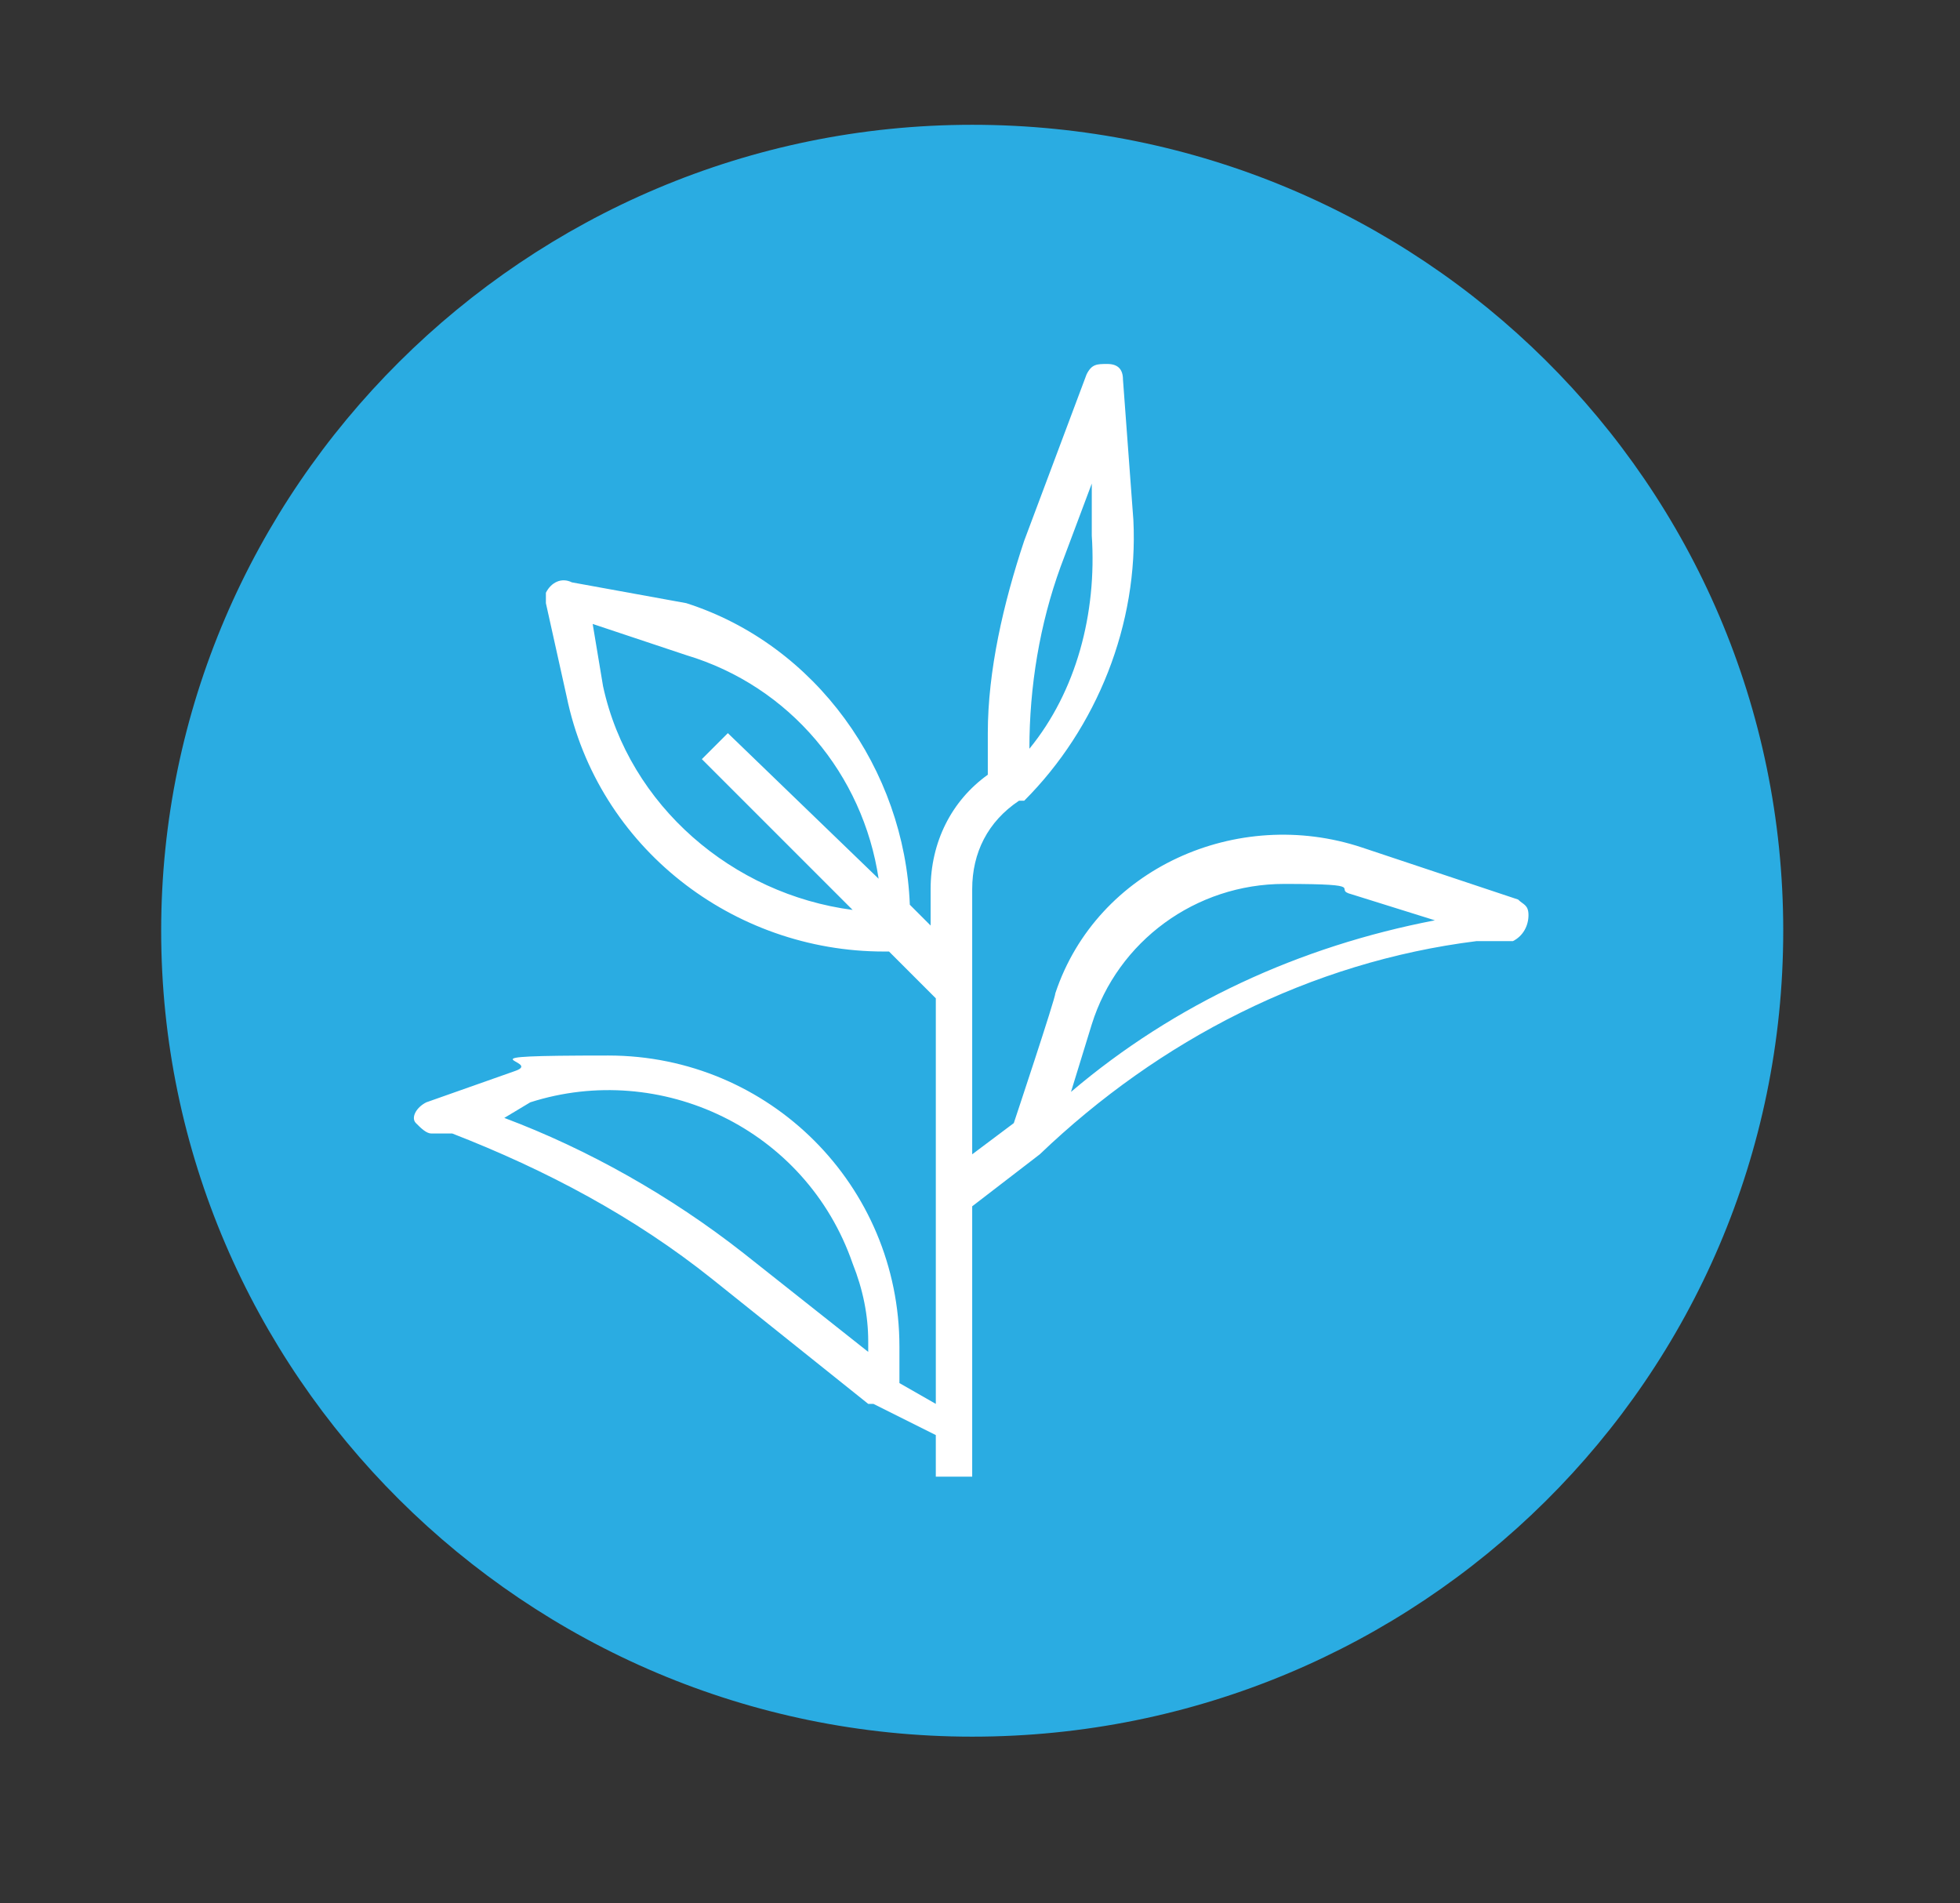 <?xml version="1.0" encoding="UTF-8"?>
<svg xmlns="http://www.w3.org/2000/svg" version="1.1" viewBox="0 0 37.7 36.6">
  <rect x="0" y="0" width="37.7" height="36.6" fill="#333333" stroke="none"/>
  <defs>
    <style>
      .cls-1 {
        fill: #2aace2;
      }

      .cls-2 {
        fill: none;
        stroke: #7ae810;
        stroke-linecap: round;
        stroke-miterlimit: 10;
        stroke-width: .8px;
      }

      .cls-3 {
        fill: #fff;
      }
    </style>
  </defs>
  <!-- Generator: Adobe Illustrator 28.7.1, SVG Export Plug-In . SVG Version: 1.2.0 Build 142)  -->
  <g>
    <g id="Layer_1">
      <g>
        <path class="cls-1" d="M34.3,17.9c0,8.6-7,15.5-15.6,15.5S3.1,26.4,3.1,17.9,10.1,2.4,18.7,2.4s15.6,6.9,15.6,15.5"/>
        <path class="cls-3" d="M10.2,21.2c2.5-.8,5.3.5,6.2,3.1.2.5.3,1,.3,1.5v.2l-2.4-1.9c-1.4-1.1-3-2-4.6-2.6l.5-.3ZM11.6,13.2l-.2-1.2,1.8.6c2,.6,3.4,2.3,3.7,4.3l-2.9-2.8-.5.5,2.9,2.9c-2.3-.3-4.3-2-4.8-4.3M19.8,14.4c0-1.2.2-2.4.6-3.5l.6-1.6v1c.1,1.5-.3,3-1.2,4.1h0ZM21,19.7c.5-1.6,2-2.7,3.7-2.7s.9.1,1.3.2l1.6.5c-2.6.5-5,1.6-7,3.3l.4-1.3ZM8.3,21.8h.4c1.8.7,3.5,1.6,5,2.8l3,2.4h.1l1.2.6v.8h.7v-5.2l1.3-1h0c2.3-2.2,5.2-3.7,8.4-4.1h.7c.2-.1.3-.3.3-.5s-.1-.2-.2-.3l-3-1c-2.4-.8-5.1.4-5.9,2.8h0c0,.1-.8,2.5-.8,2.5l-.8.6v-5.1c0-.7.3-1.3.9-1.7h.1c1.4-1.4,2.2-3.4,2.1-5.4l-.2-2.7c0-.2-.1-.3-.3-.3s-.3,0-.4.2l-1.2,3.2c-.4,1.2-.7,2.5-.7,3.7v.8c-.7.5-1.1,1.3-1.1,2.2v.7l-.4-.4c-.1-2.6-1.8-5-4.3-5.8l-2.2-.4c-.2-.1-.4,0-.5.2v.2l.4,1.8c.6,2.9,3.2,4.9,6.1,4.9h.1l.9.9v7.8l-.7-.4v-.7c0-3.1-2.5-5.6-5.6-5.6s-1.2.1-1.8.3l-1.7.6c-.2.1-.3.3-.2.4.1.1.2.2.3.2h0Z"/>
      </g>
      <path class="cls-2" d="M131.3,5.4"/>
      <path class="cls-2" d="M75.4,29.5"/>
      <path class="cls-2" d="M101,6.8"/>
    </g>
  </g>
</svg>